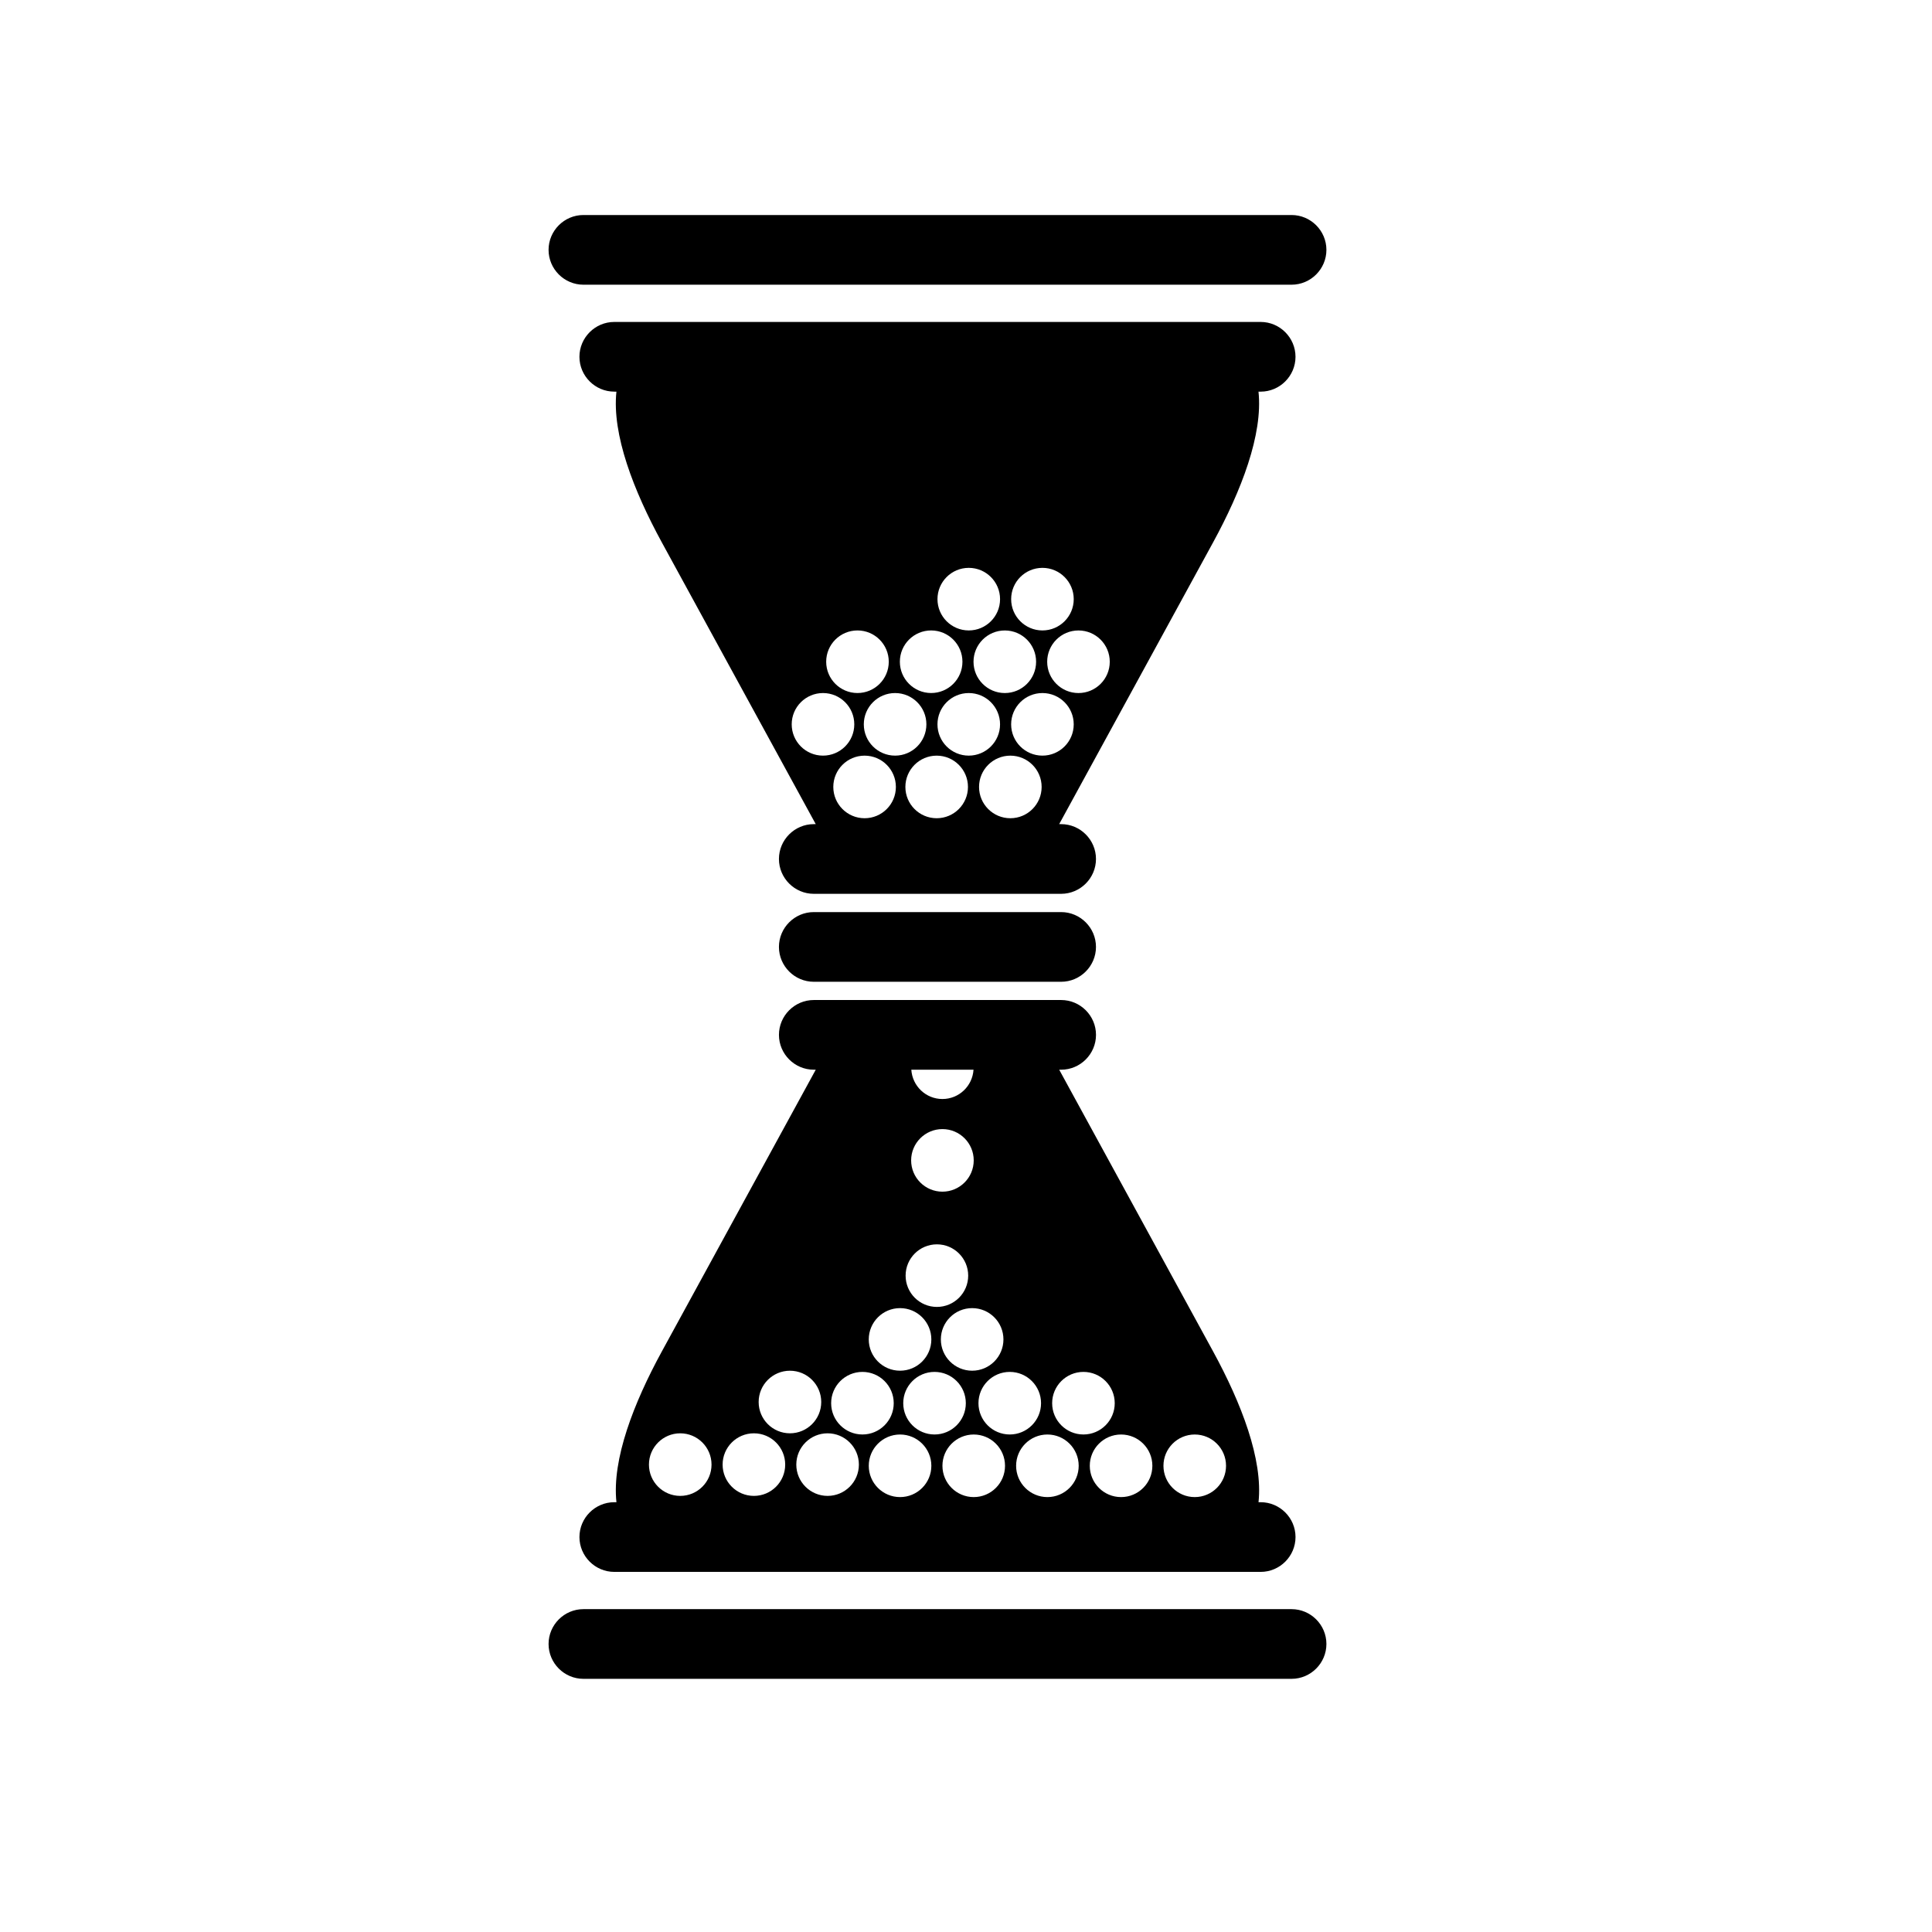 <?xml version="1.0" encoding="UTF-8"?>
<!-- Uploaded to: SVG Repo, www.svgrepo.com, Generator: SVG Repo Mixer Tools -->
<svg fill="#000000" width="800px" height="800px" version="1.1" viewBox="144 144 512 512" xmlns="http://www.w3.org/2000/svg">
 <g>
  <path d="m486.28 570.44h-187.67c-5.078 0-9.234 4.156-9.234 9.234s4.156 9.234 9.234 9.234h187.67c5.078 0 9.234-4.156 9.234-9.234s-4.156-9.234-9.234-9.234z"/>
  <path d="m359.66 404.18h65.551c5.078 0 9.234-4.156 9.234-9.234 0-5.078-4.156-9.234-9.234-9.234h-65.551c-5.078 0-9.234 4.156-9.234 9.234 0 5.078 4.156 9.234 9.234 9.234z"/>
  <path d="m298.61 219.45h187.67c5.078 0 9.234-4.156 9.234-9.234s-4.156-9.234-9.234-9.234h-187.67c-5.078 0-9.234 4.156-9.234 9.234s4.156 9.234 9.234 9.234z"/>
  <path d="m478.09 229.32h-171.3c-5.078 0-9.234 4.156-9.234 9.234s4.156 9.234 9.234 9.234h0.57c-1.215 11.34 4.555 26.258 12.051 39.988l40.77 74.629h-0.52c-5.078 0-9.234 4.156-9.234 9.234s4.156 9.234 9.234 9.234h65.551c5.078 0 9.234-4.156 9.234-9.234s-4.156-9.234-9.234-9.234h-0.52l40.77-74.629c7.496-13.723 13.266-28.641 12.051-39.988l0.574 0.004c5.078 0 9.234-4.156 9.234-9.234 0-5.082-4.156-9.238-9.234-9.238zm-57.832 65.168c4.578 0 8.293 3.715 8.293 8.293s-3.715 8.293-8.293 8.293c-4.578 0-8.293-3.715-8.293-8.293s3.711-8.293 8.293-8.293zm-1.68 24.883c0 4.578-3.715 8.293-8.293 8.293s-8.293-3.715-8.293-8.293c0-4.578 3.715-8.293 8.293-8.293 4.582 0 8.293 3.711 8.293 8.293zm-17.844-24.883c4.578 0 8.293 3.715 8.293 8.293s-3.715 8.293-8.293 8.293-8.293-3.715-8.293-8.293 3.715-8.293 8.293-8.293zm-9.969 16.586c4.578 0 8.293 3.715 8.293 8.293s-3.715 8.293-8.293 8.293-8.293-3.715-8.293-8.293 3.711-8.293 8.293-8.293zm-1.262 24.883c0 4.578-3.715 8.293-8.293 8.293-4.578 0-8.293-3.715-8.293-8.293s3.715-8.293 8.293-8.293c4.582 0 8.293 3.715 8.293 8.293zm-18.262-24.883c4.578 0 8.293 3.715 8.293 8.293s-3.715 8.293-8.293 8.293c-4.578 0-8.293-3.715-8.293-8.293s3.711-8.293 8.293-8.293zm-17.43 24.883c0-4.578 3.715-8.293 8.293-8.293s8.293 3.715 8.293 8.293-3.715 8.293-8.293 8.293-8.293-3.711-8.293-8.293zm19.316 24.883c-4.578 0-8.293-3.715-8.293-8.293s3.715-8.293 8.293-8.293 8.293 3.715 8.293 8.293c0 4.582-3.711 8.293-8.293 8.293zm19.102 0c-4.578 0-8.293-3.715-8.293-8.293s3.715-8.293 8.293-8.293 8.293 3.715 8.293 8.293c0 4.582-3.715 8.293-8.293 8.293zm0.211-24.883c0-4.578 3.715-8.293 8.293-8.293s8.293 3.715 8.293 8.293-3.715 8.293-8.293 8.293-8.293-3.711-8.293-8.293zm19.312 24.883c-4.578 0-8.293-3.715-8.293-8.293s3.715-8.293 8.293-8.293 8.293 3.715 8.293 8.293c0 4.582-3.715 8.293-8.293 8.293zm8.504-16.59c-4.578 0-8.293-3.715-8.293-8.293s3.715-8.293 8.293-8.293c4.578 0 8.293 3.715 8.293 8.293 0 4.582-3.715 8.293-8.293 8.293zm9.551-16.586c-4.578 0-8.293-3.715-8.293-8.293 0-4.578 3.715-8.293 8.293-8.293s8.293 3.715 8.293 8.293c0 4.582-3.715 8.293-8.293 8.293z"/>
  <path d="m478.09 542.1h-0.57c1.215-11.34-4.555-26.258-12.051-39.988l-40.77-74.629h0.52c5.078 0 9.234-4.156 9.234-9.234s-4.156-9.234-9.234-9.234h-65.555c-5.078 0-9.234 4.156-9.234 9.234s4.156 9.234 9.234 9.234h0.52l-40.77 74.629c-7.496 13.723-13.266 28.641-12.051 39.988h-0.57c-5.078 0-9.234 4.156-9.234 9.234s4.156 9.234 9.234 9.234h171.3c5.078 0 9.234-4.156 9.234-9.234s-4.156-9.234-9.234-9.234zm-153.82-1.672c-4.578 0-8.293-3.715-8.293-8.293 0-4.578 3.715-8.293 8.293-8.293s8.293 3.715 8.293 8.293c0 4.578-3.707 8.293-8.293 8.293zm85.652-41.469c0 4.578-3.715 8.293-8.293 8.293s-8.293-3.715-8.293-8.293 3.715-8.293 8.293-8.293c4.582 0 8.293 3.715 8.293 8.293zm-7.93-71.477c-0.277 4.328-3.844 7.766-8.242 7.766-4.398 0-7.961-3.438-8.242-7.766zm-8.238 15.738c4.578 0 8.293 3.715 8.293 8.293s-3.715 8.293-8.293 8.293-8.293-3.715-8.293-8.293 3.715-8.293 8.293-8.293zm-1.465 30.543c4.578 0 8.293 3.715 8.293 8.293 0 4.578-3.715 8.293-8.293 8.293s-8.293-3.715-8.293-8.293c0-4.582 3.715-8.293 8.293-8.293zm-9.766 16.902c4.578 0 8.293 3.715 8.293 8.293s-3.715 8.293-8.293 8.293-8.293-3.715-8.293-8.293c0.004-4.578 3.715-8.293 8.293-8.293zm-38.73 49.762c-4.578 0-8.293-3.715-8.293-8.293 0-4.578 3.715-8.293 8.293-8.293 4.578 0 8.293 3.715 8.293 8.293 0 4.578-3.707 8.293-8.293 8.293zm1.258-24.879c0-4.578 3.715-8.293 8.293-8.293s8.293 3.715 8.293 8.293-3.715 8.293-8.293 8.293-8.293-3.715-8.293-8.293zm18.27 24.879c-4.578 0-8.293-3.715-8.293-8.293 0-4.578 3.715-8.293 8.293-8.293s8.293 3.715 8.293 8.293c0 4.578-3.715 8.293-8.293 8.293zm0.941-24.566c0-4.578 3.715-8.293 8.293-8.293s8.293 3.715 8.293 8.293-3.715 8.293-8.293 8.293-8.293-3.715-8.293-8.293zm18.262 24.883c-4.578 0-8.293-3.715-8.293-8.293s3.715-8.293 8.293-8.293 8.293 3.715 8.293 8.293c0 4.582-3.711 8.293-8.293 8.293zm9.137-16.59c-4.578 0-8.293-3.715-8.293-8.293s3.715-8.293 8.293-8.293 8.293 3.715 8.293 8.293-3.715 8.293-8.293 8.293zm10.387 16.59c-4.578 0-8.293-3.715-8.293-8.293s3.715-8.293 8.293-8.293 8.293 3.715 8.293 8.293c0 4.582-3.711 8.293-8.293 8.293zm1.254-24.883c0-4.578 3.715-8.293 8.293-8.293s8.293 3.715 8.293 8.293-3.715 8.293-8.293 8.293-8.293-3.715-8.293-8.293zm18.27 24.883c-4.578 0-8.293-3.715-8.293-8.293s3.715-8.293 8.293-8.293 8.293 3.715 8.293 8.293c0 4.582-3.715 8.293-8.293 8.293zm1.258-24.883c0-4.578 3.715-8.293 8.293-8.293 4.578 0 8.293 3.715 8.293 8.293s-3.715 8.293-8.293 8.293c-4.578 0-8.293-3.715-8.293-8.293zm18.266 24.883c-4.578 0-8.293-3.715-8.293-8.293s3.715-8.293 8.293-8.293 8.293 3.715 8.293 8.293c0 4.582-3.715 8.293-8.293 8.293zm19.523 0c-4.578 0-8.293-3.715-8.293-8.293s3.715-8.293 8.293-8.293 8.293 3.715 8.293 8.293c0 4.582-3.715 8.293-8.293 8.293z"/>
 </g>
</svg>